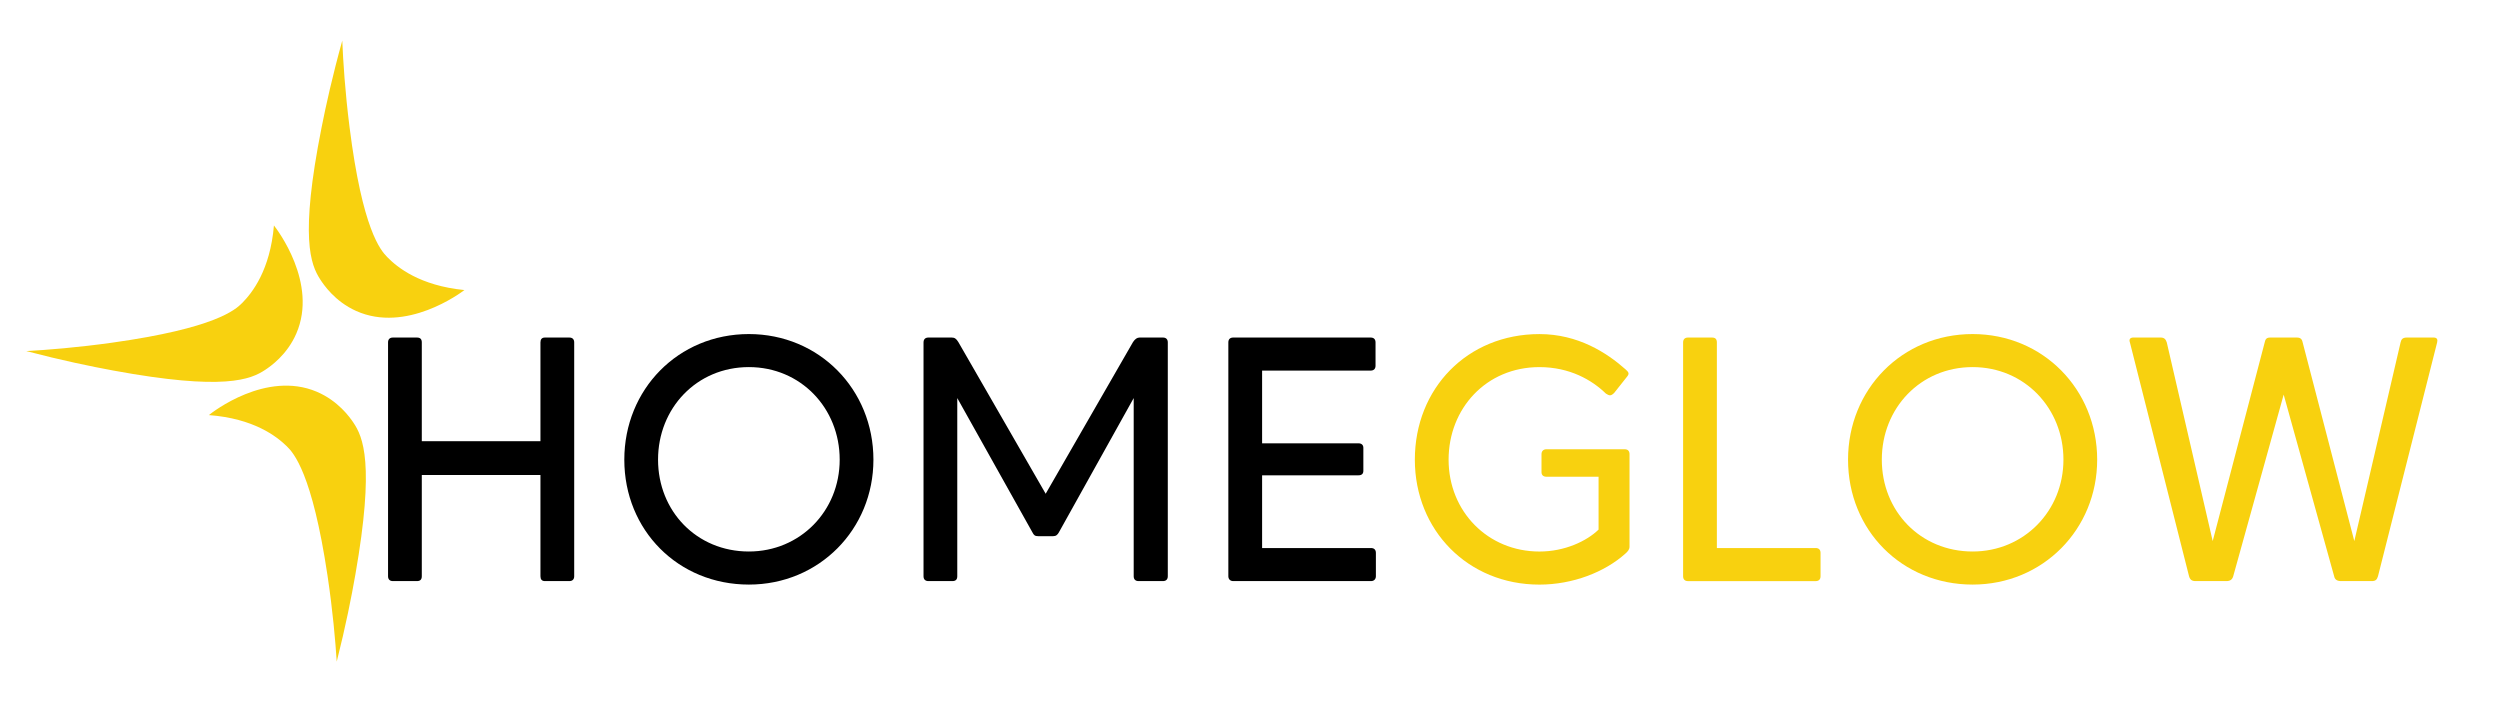 <svg xmlns="http://www.w3.org/2000/svg" fill="none" viewBox="0 0 178 50" height="50" width="178">
<g id="SVG_File_of_Homeglow_logo 1">
<g id="Coloured_Logo">
<g id="Group">
<g id="Group_2">
<path fill="black" d="M27.629 41.027V24.379C27.629 24.156 27.753 24.033 27.976 24.033H29.685C29.933 24.033 30.032 24.157 30.032 24.379V31.415H38.48V24.379C38.48 24.156 38.579 24.033 38.801 24.033H40.536C40.759 24.033 40.883 24.157 40.883 24.379V41.027C40.883 41.25 40.759 41.374 40.536 41.374H38.801C38.578 41.374 38.48 41.25 38.48 41.027V33.818H30.032V41.027C30.032 41.25 29.932 41.374 29.685 41.374H27.976C27.753 41.374 27.629 41.25 27.629 41.027Z" id="Vector"></path>
<path fill="black" d="M53.32 23.785C58.324 23.785 62.188 27.723 62.188 32.729C62.188 37.684 58.324 41.622 53.32 41.622C48.291 41.622 44.451 37.757 44.451 32.729C44.451 27.723 48.291 23.785 53.32 23.785ZM46.853 32.727C46.853 36.394 49.603 39.267 53.32 39.267C56.961 39.267 59.786 36.394 59.786 32.727C59.786 29.061 57.011 26.137 53.32 26.137C49.603 26.138 46.853 29.061 46.853 32.727Z" id="Vector_2"></path>
<path fill="black" d="M65.756 24.379C65.756 24.156 65.88 24.033 66.103 24.033H67.763C67.961 24.033 68.085 24.108 68.234 24.355L74.452 35.156L80.67 24.355C80.819 24.131 80.967 24.033 81.14 24.033H82.8C83.024 24.033 83.147 24.157 83.147 24.379V41.027C83.147 41.25 83.024 41.374 82.8 41.374H81.066C80.842 41.374 80.719 41.25 80.719 41.027V28.342L75.392 37.905C75.293 38.078 75.195 38.177 74.971 38.177H73.93C73.682 38.177 73.609 38.102 73.509 37.905L68.158 28.342V41.027C68.158 41.25 68.058 41.374 67.811 41.374H66.103C65.879 41.374 65.755 41.25 65.755 41.027V24.379H65.756Z" id="Vector_3"></path>
<path fill="black" d="M87.458 41.027V24.379C87.458 24.156 87.582 24.033 87.805 24.033H97.591C97.839 24.033 97.938 24.181 97.938 24.379V26.039C97.938 26.262 97.814 26.386 97.591 26.386H89.862V31.564H96.724C96.948 31.564 97.071 31.688 97.071 31.885V33.52C97.071 33.718 96.971 33.842 96.724 33.842H89.862V39.02H97.616C97.839 39.02 97.963 39.144 97.963 39.367V41.027C97.963 41.224 97.839 41.374 97.616 41.374H87.805C87.582 41.374 87.458 41.225 87.458 41.027Z" id="Vector_4"></path>
</g>
<g id="Group_3">
<path fill="#F8D10F" d="M115.725 26.287C115.949 26.485 116.023 26.584 115.874 26.783L114.932 27.972C114.833 28.072 114.735 28.146 114.635 28.146C114.536 28.146 114.462 28.096 114.338 28.022C113.347 27.055 111.761 26.138 109.607 26.138C105.817 26.138 103.14 29.086 103.14 32.729C103.14 36.42 105.94 39.269 109.607 39.269C111.415 39.269 112.975 38.526 113.818 37.708V33.943H110.101C109.878 33.943 109.755 33.819 109.755 33.621V32.333C109.755 32.135 109.879 31.987 110.101 31.987H115.675C115.923 31.987 116.022 32.135 116.022 32.333V38.923C116.022 39.121 115.898 39.27 115.724 39.419C114.262 40.732 111.984 41.624 109.606 41.624C104.502 41.624 100.737 37.735 100.737 32.731C100.737 27.652 104.477 23.787 109.606 23.787C112.357 23.785 114.412 25.122 115.725 26.287Z" id="Vector_5"></path>
<path fill="#F8D10F" d="M119.838 24.379C119.838 24.156 119.962 24.033 120.185 24.033H121.894C122.142 24.033 122.241 24.157 122.241 24.379V39.02H129.277C129.5 39.02 129.623 39.145 129.623 39.368V41.028C129.623 41.251 129.499 41.375 129.277 41.375H120.184C119.961 41.375 119.837 41.251 119.837 41.028V24.379H119.838Z" id="Vector_6"></path>
<path fill="#F8D10F" d="M140.45 23.785C145.454 23.785 149.319 27.723 149.319 32.729C149.319 37.684 145.454 41.622 140.45 41.622C135.421 41.622 131.581 37.757 131.581 32.729C131.581 27.723 135.421 23.785 140.45 23.785ZM133.985 32.727C133.985 36.394 136.735 39.267 140.451 39.267C144.092 39.267 146.917 36.394 146.917 32.727C146.917 29.061 144.142 26.137 140.451 26.137C136.734 26.138 133.985 29.061 133.985 32.727Z" id="Vector_7"></path>
<path fill="#F8D10F" d="M151.896 24.032H153.828C154.1 24.032 154.2 24.156 154.274 24.378L157.544 38.525L161.26 24.329C161.309 24.106 161.433 24.032 161.632 24.032H163.54C163.738 24.032 163.886 24.107 163.936 24.329L167.627 38.525L170.922 24.379C170.971 24.156 171.071 24.033 171.368 24.033H173.276C173.524 24.033 173.573 24.181 173.524 24.379L169.313 41.027C169.239 41.275 169.139 41.374 168.867 41.374H166.686C166.414 41.374 166.241 41.275 166.191 41.027L162.598 28.095L159.006 41.027C158.932 41.275 158.783 41.374 158.51 41.374H156.33C156.057 41.374 155.933 41.275 155.86 41.027L151.649 24.379C151.574 24.18 151.648 24.032 151.896 24.032Z" id="Vector_8"></path>
</g>
</g>
<g id="Group_4">
<path fill="#F8D10F" d="M1.87 24.997C4.379 25.657 6.504 26.094 8.065 26.382C15.959 27.838 17.855 27.018 18.888 26.33C19.246 26.092 20.438 25.276 21.1 23.743C22.652 20.157 19.721 16.327 19.504 16.052C19.234 19.241 17.954 20.857 17.236 21.579C16.762 22.055 15.312 23.371 8.006 24.395C5.473 24.75 3.353 24.914 1.87 24.997Z" id="Vector_9"></path>
<path fill="#F8D10F" d="M24.37 2.893C23.674 5.393 23.207 7.511 22.898 9.068C21.331 16.941 22.124 18.847 22.798 19.891C23.031 20.252 23.831 21.455 25.355 22.139C28.918 23.741 32.789 20.864 33.067 20.652C29.882 20.336 28.285 19.034 27.573 18.306C27.102 17.826 25.807 16.359 24.886 9.039C24.566 6.5 24.432 4.378 24.37 2.893Z" id="Vector_10"></path>
<path fill="#F8D10F" d="M23.975 47.107C24.613 44.591 25.031 42.462 25.304 40.9C26.688 32.993 25.851 31.105 25.153 30.077C24.912 29.722 24.084 28.538 22.545 27.888C18.946 26.37 15.142 29.335 14.87 29.554C18.06 29.796 19.688 31.061 20.417 31.772C20.899 32.241 22.226 33.677 23.318 40.974C23.696 43.506 23.879 45.624 23.975 47.107Z" id="Vector_11"></path>
</g>
</g>
</g>
</svg>
